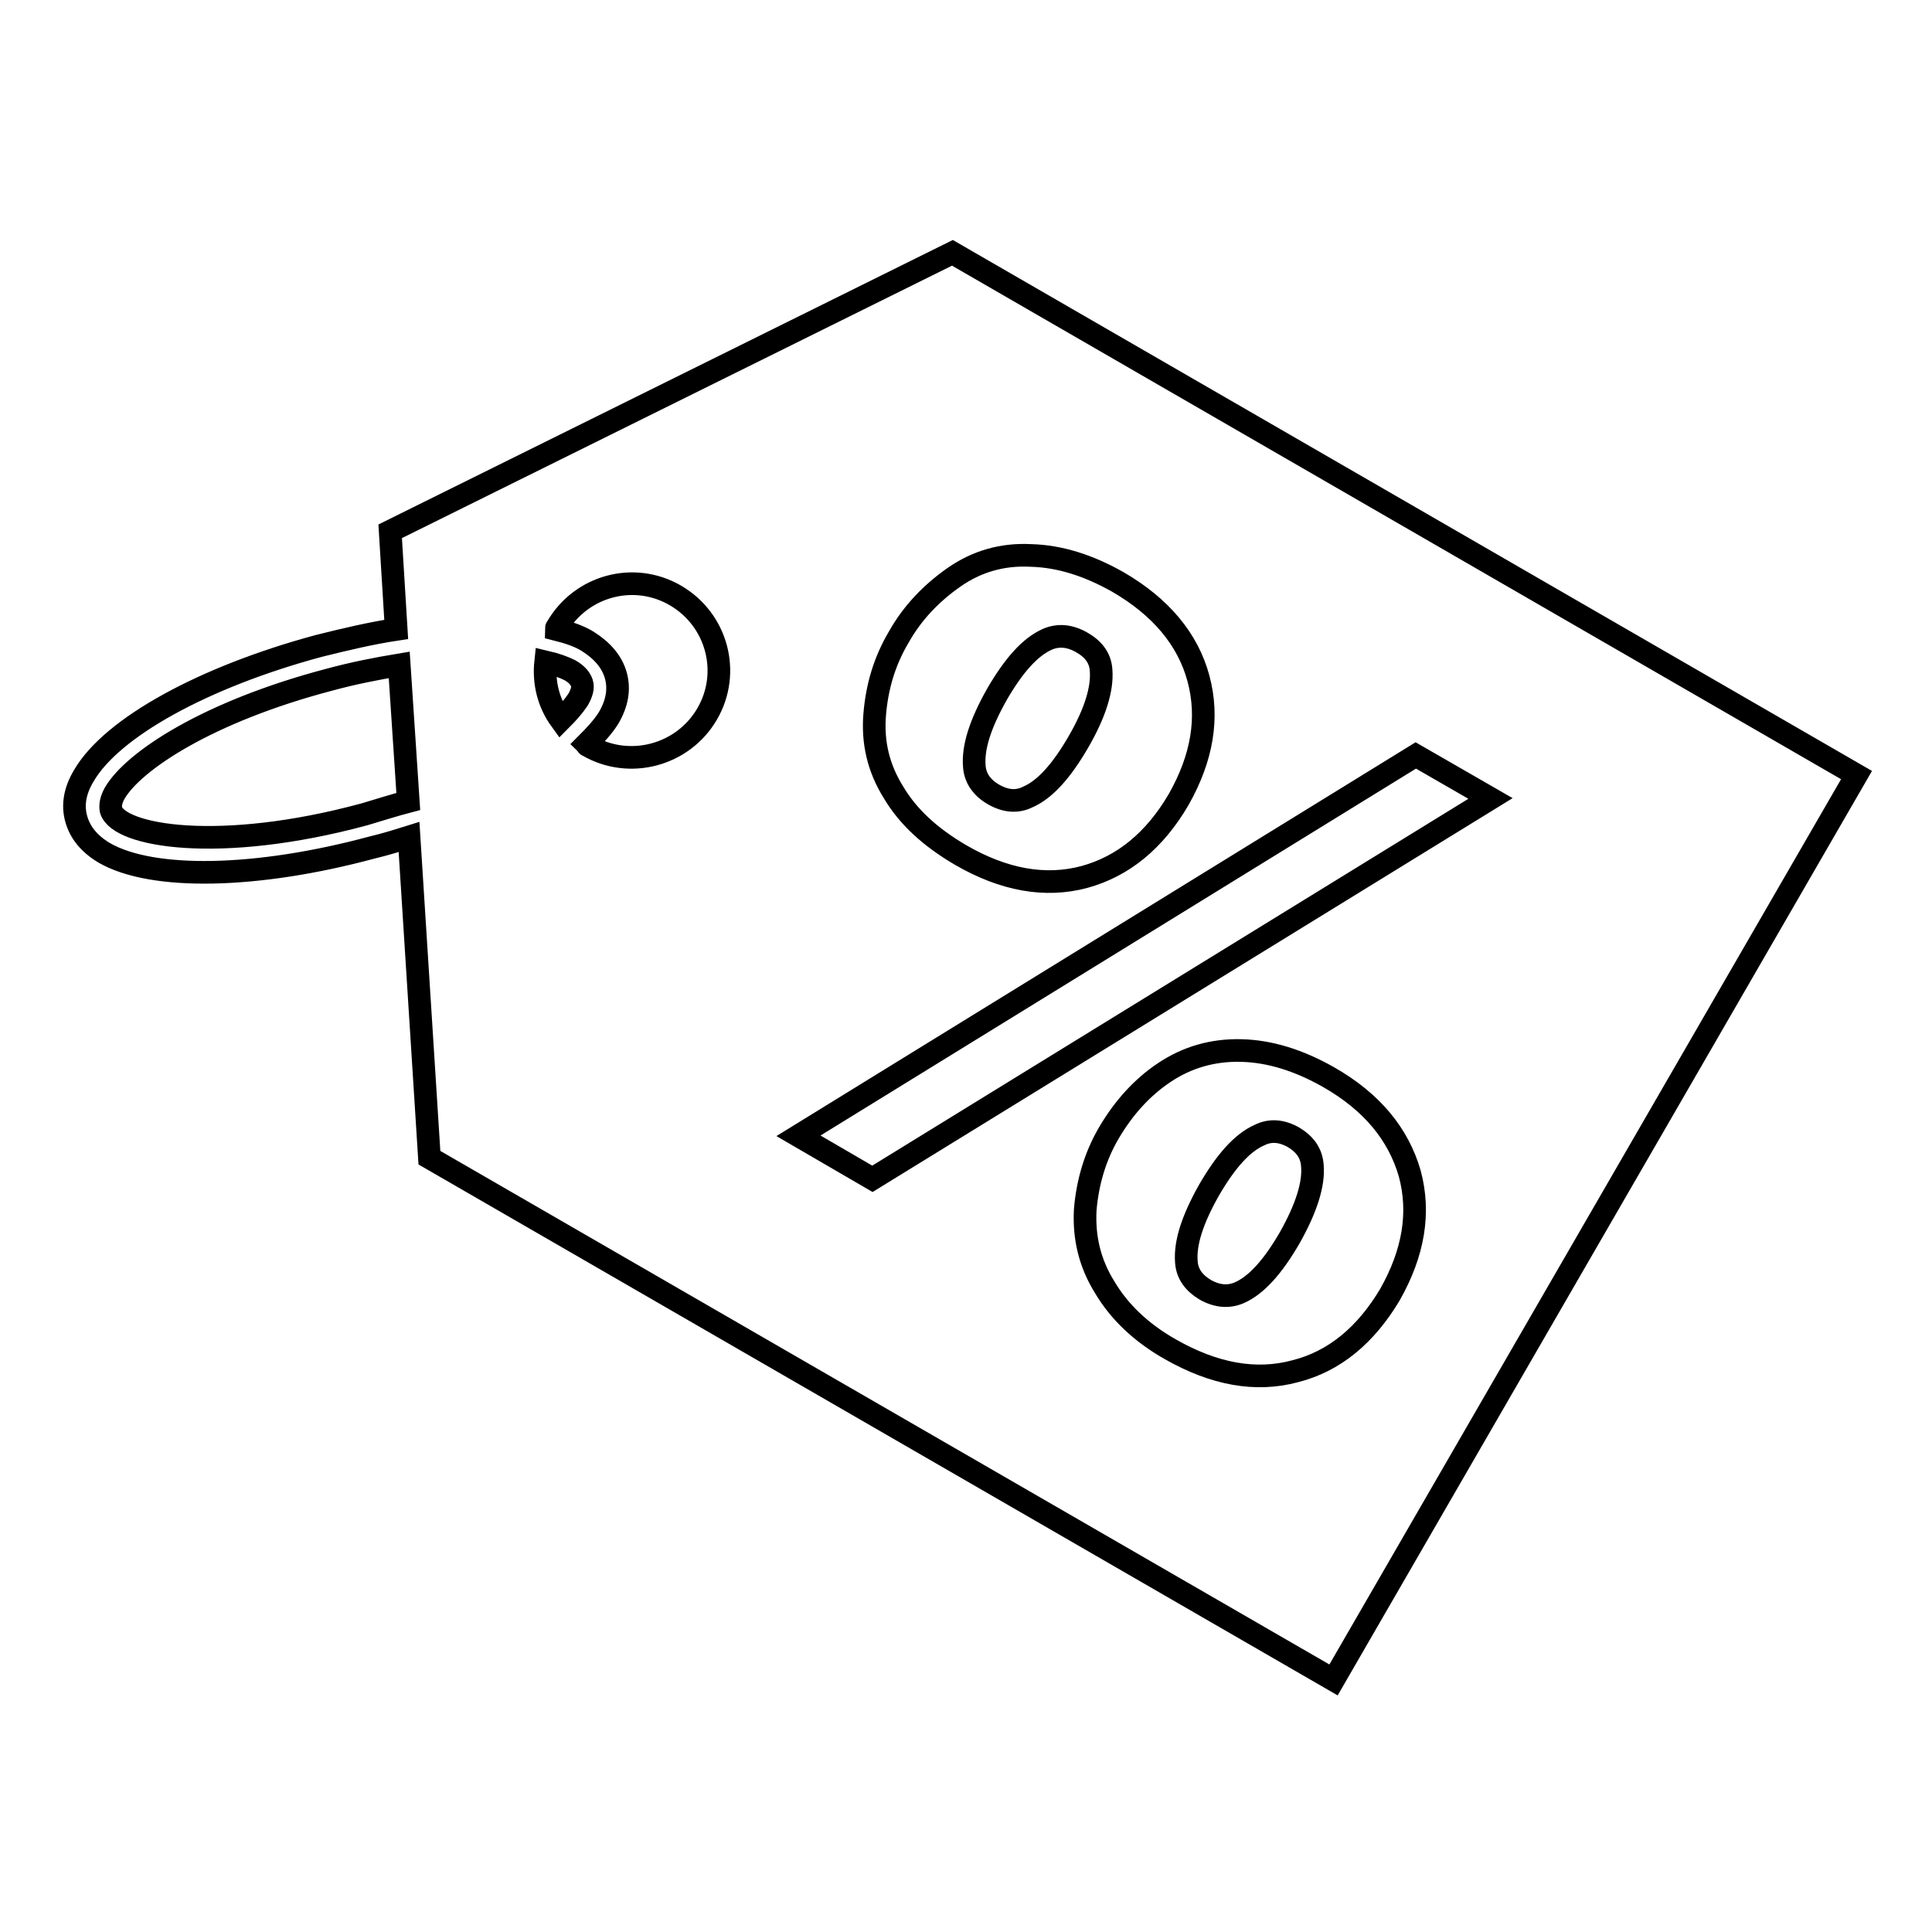<?xml version="1.0" encoding="utf-8"?>
<!-- Svg Vector Icons : http://www.onlinewebfonts.com/icon -->
<!DOCTYPE svg PUBLIC "-//W3C//DTD SVG 1.1//EN" "http://www.w3.org/Graphics/SVG/1.1/DTD/svg11.dtd">
<svg version="1.1" xmlns="http://www.w3.org/2000/svg" xmlns:xlink="http://www.w3.org/1999/xlink" x="0px" y="0px" viewBox="0 0 256 256" enable-background="new 0 0 256 256" xml:space="preserve">
<g><g><g><g><path stroke-width="3" fill-opacity="0" stroke="#000000"  d="M143.3,85.1c-1.6-0.9-3.1-1-4.5-0.4c-2.3,1-4.5,3.5-6.7,7.3c-2.2,3.9-3.2,7-3,9.5c0.1,1.6,1,2.9,2.6,3.8c1.6,0.9,3.1,1,4.5,0.3c2.3-1,4.5-3.5,6.7-7.3c2.2-3.8,3.2-7,3-9.5C145.8,87.2,144.9,86,143.3,85.1z"/><path stroke-width="3" fill-opacity="0" stroke="#000000"  d="M171.4,150.7c-1.6-0.9-3.1-1-4.5-0.3c-2.3,1-4.5,3.5-6.7,7.3c-2.2,3.9-3.2,7-3,9.5c0.1,1.6,1,2.8,2.5,3.7c1.6,0.9,3.1,1,4.5,0.4c2.3-1,4.5-3.5,6.7-7.3c2.2-3.9,3.2-7.1,3-9.5C173.8,152.8,172.9,151.6,171.4,150.7z"/><path stroke-width="3" fill-opacity="0" stroke="#000000"  d="M126.2,33.5L51.7,70.4l0.8,13c-3.3,0.5-6.7,1.3-10.3,2.2c-15.2,4.1-27.4,10.8-31.1,17.2c-1.2,2-1.5,3.9-1,5.7c0.5,1.8,1.7,3.3,3.7,4.5c6.4,3.7,20.3,3.4,35.5-0.7c1.7-0.4,3.3-0.9,4.9-1.4l2.7,42.5l119.8,69.2L246,102.7L126.2,33.5z M48.3,107.9c-19.2,5.2-32.6,2.9-33.6-0.6c-0.1-0.6,0-1.3,0.5-2.2c2.5-4.3,12.4-10.8,28.3-15c3.3-0.9,6.4-1.5,9.4-2l1.2,18.1C52.2,106.7,50.3,107.3,48.3,107.9z M74.3,95.4c-1.6-2.2-2.3-4.9-2-7.7c1.3,0.3,2.4,0.7,3.2,1.1c0.9,0.5,1.4,1.1,1.6,1.7c0.2,0.6,0,1.3-0.5,2.2C76,93.6,75.2,94.5,74.3,95.4z M77.9,98.8c-0.1,0-0.1-0.1-0.2-0.2c1.2-1.2,2.2-2.3,2.9-3.4c1.2-2,1.5-3.9,1-5.7c-0.5-1.8-1.8-3.3-3.7-4.5c-1.1-0.7-2.6-1.2-4.2-1.6c0-0.1,0-0.2,0.1-0.3c3.2-5.5,10.2-7.4,15.7-4.2c5.5,3.2,7.4,10.2,4.2,15.7C90.5,100.1,83.4,102,77.9,98.8z M118.4,105c-2-3.2-2.8-6.6-2.5-10.3c0.3-3.7,1.3-7.1,3.2-10.3c1.8-3.2,4.3-5.8,7.3-7.9c3-2.1,6.4-3.1,10.2-2.9c3.8,0.1,7.6,1.3,11.5,3.5c5.7,3.3,9.3,7.6,10.7,12.8c1.4,5.2,0.5,10.5-2.6,16c-3.2,5.5-7.4,8.9-12.5,10.3c-5.2,1.4-10.7,0.4-16.4-2.9C123.2,110.9,120.3,108.2,118.4,105z M105.8,150.5l81.8-50.4l9.9,5.7l-81.9,50.4L105.8,150.5z M171.6,181.7c-5.2,1.4-10.7,0.4-16.5-2.9c-3.9-2.2-6.8-5-8.7-8.2c-2-3.2-2.8-6.6-2.6-10.3c0.3-3.6,1.3-7.1,3.2-10.3c1.9-3.2,4.3-5.9,7.3-7.9c3-2,6.4-3,10.2-2.9c3.8,0.1,7.6,1.3,11.5,3.5c5.8,3.3,9.3,7.6,10.8,12.8c1.4,5.2,0.5,10.5-2.6,16C181,176.9,176.8,180.4,171.6,181.7z"/></g></g><g></g><g></g><g></g><g></g><g></g><g></g><g></g><g></g><g></g><g></g><g></g><g></g><g></g><g></g><g></g></g></g>
</svg>